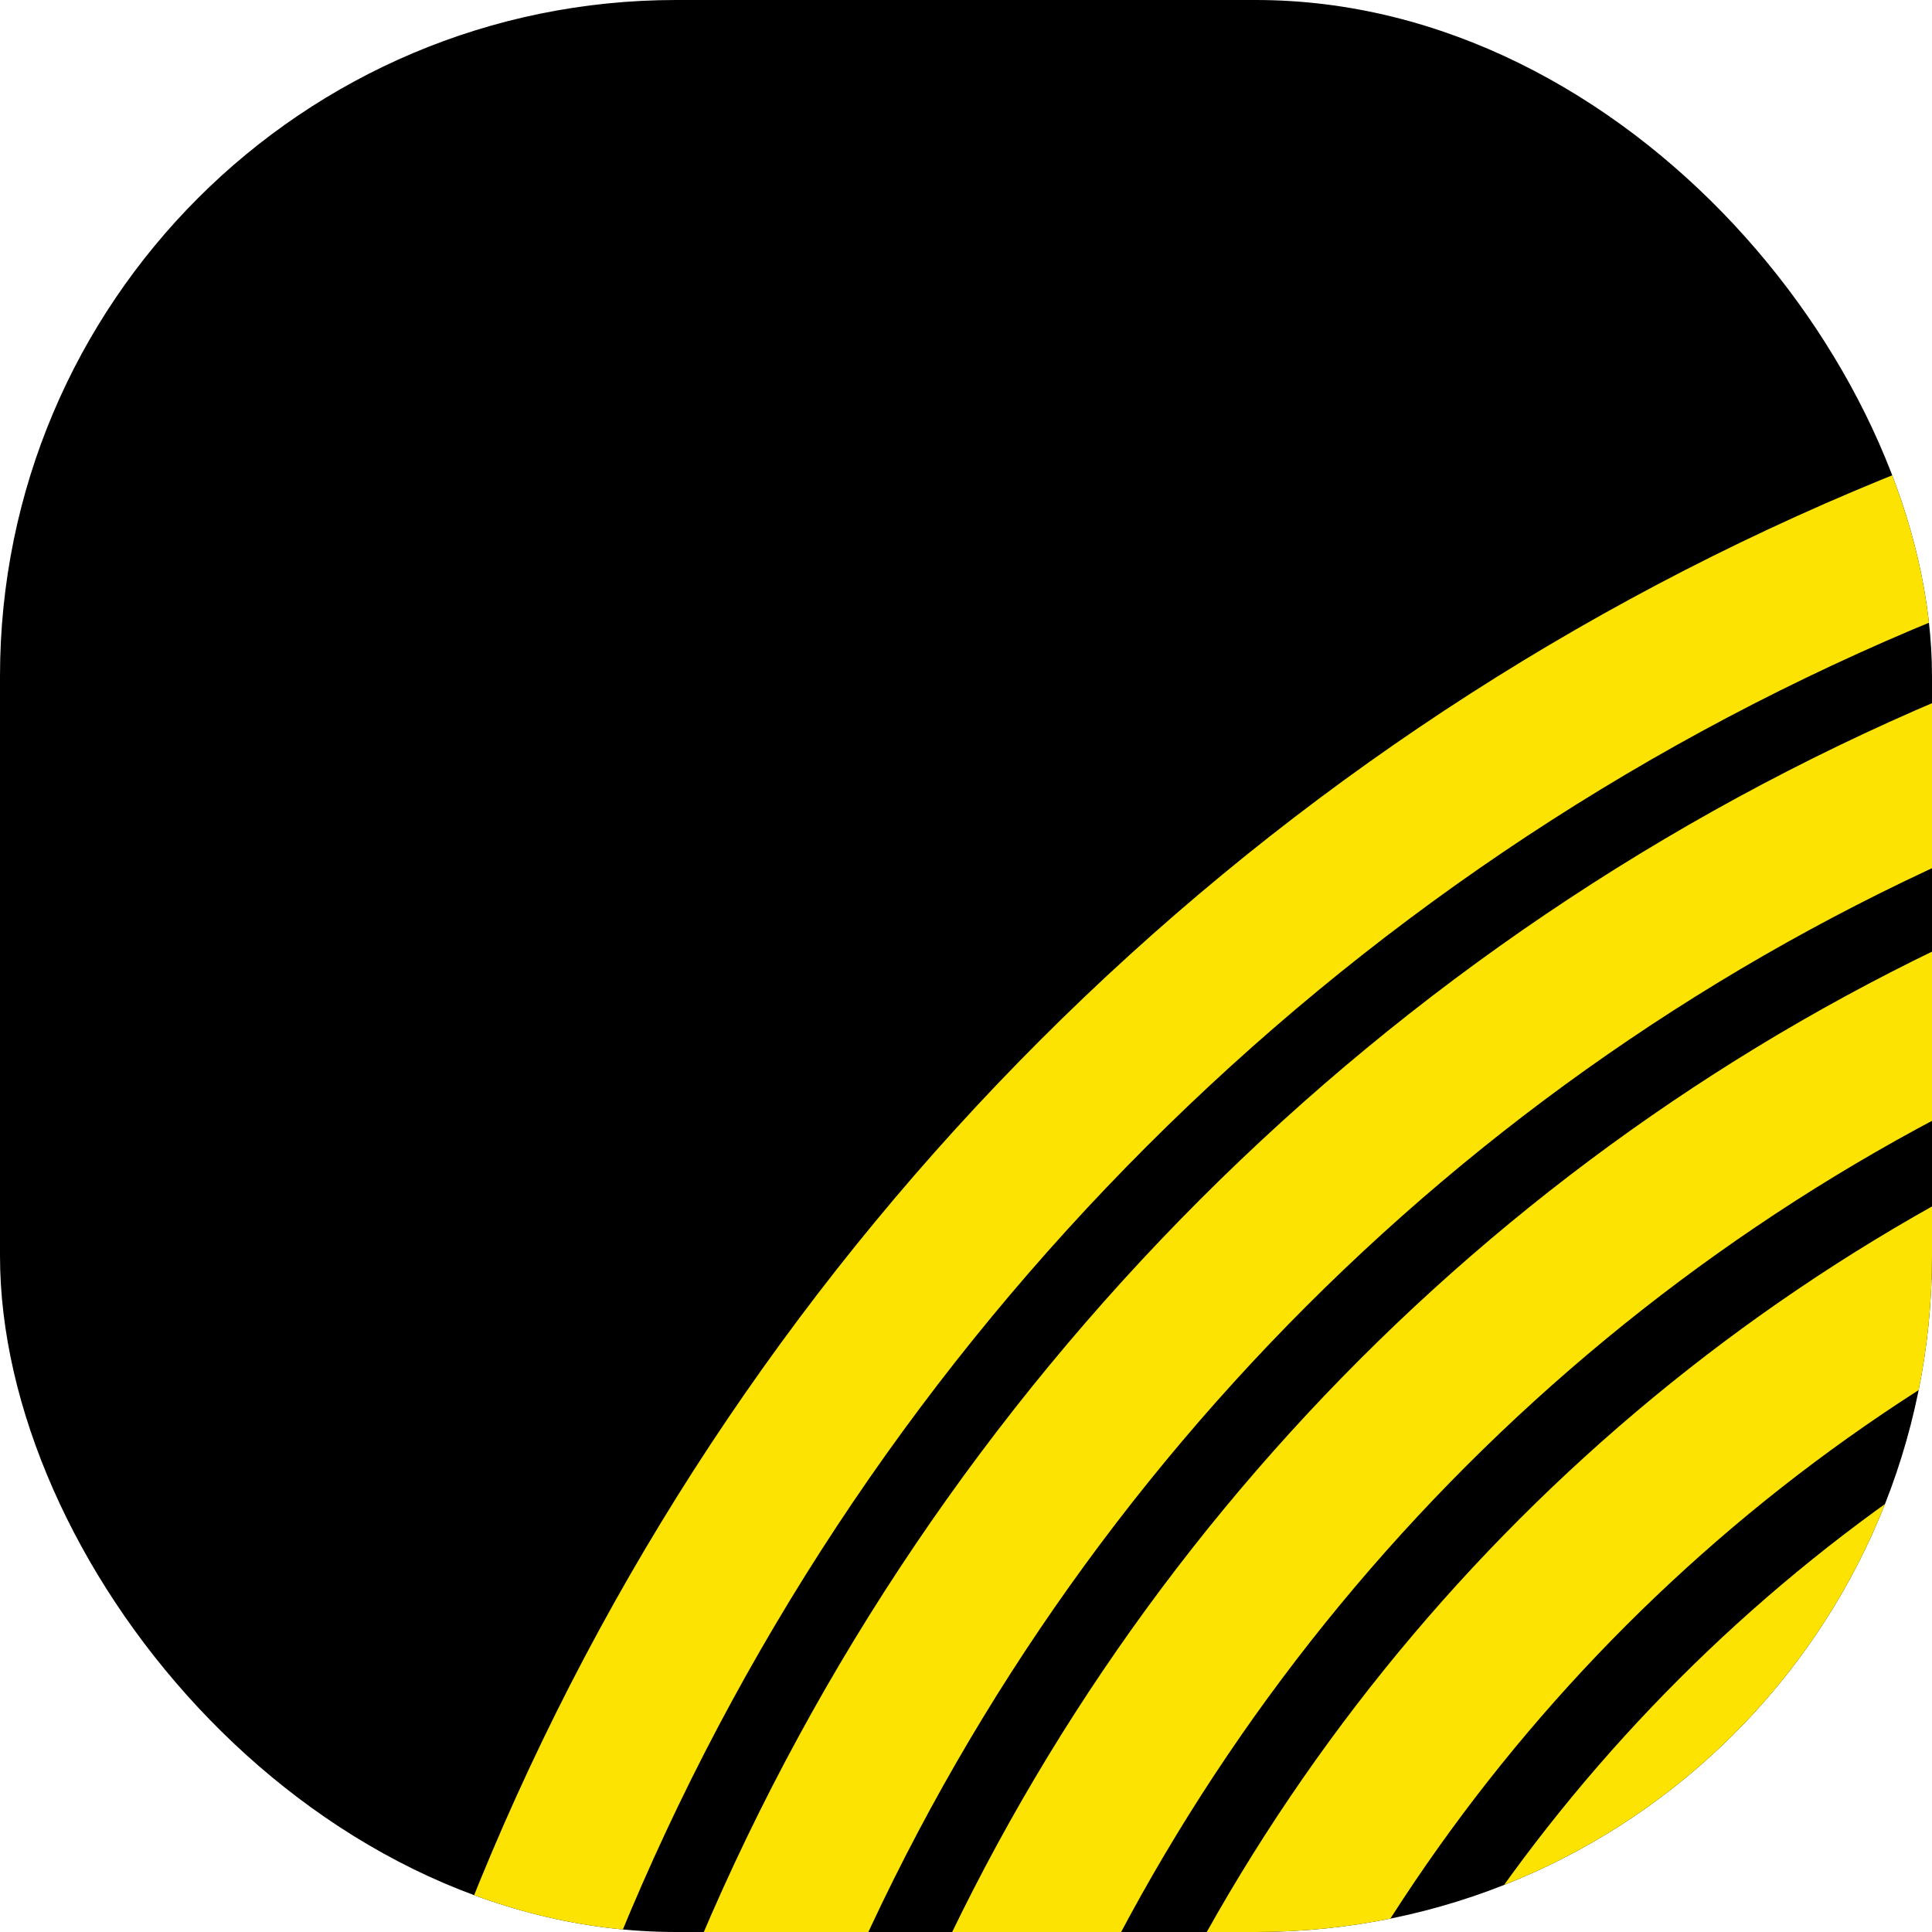 <svg xmlns="http://www.w3.org/2000/svg" version="1.1" xmlns:xlink="http://www.w3.org/1999/xlink" width="1000" height="1000"><g clip-path="url(#SvgjsClipPath1039)"><rect width="1000" height="1000" fill="#000000"></rect><g transform="matrix(4.667,0,0,4.667,150,150)"><svg xmlns="http://www.w3.org/2000/svg" version="1.1" xmlns:xlink="http://www.w3.org/1999/xlink" width="150.169mm" height="150.169mm"><svg width="150.169mm" height="150.169mm" viewBox="0 0 150.169 150.169" version="1.1" id="svg1" xmlns="http://www.w3.org/2000/svg" xmlns:svg="http://www.w3.org/2000/svg">
  <defs id="defs1"><clipPath id="SvgjsClipPath1039"><rect width="1000" height="1000" x="0" y="0" rx="350" ry="350"></rect></clipPath></defs>
  <g id="layer1" transform="translate(-30.258,-77.097)">
    <g id="SvgjsG3798" featurekey="monogramFeature-0" transform="matrix(10.233,0,0,10.233,29.235,18.923)" fill="#fce301">
      <path d="m 7.438,5.685 c 4.046,0 7.338,3.29 7.338,7.338 0,4.046 -3.292,7.338 -7.338,7.338 C 3.392,20.36 0.1,17.069 0.1,13.023 0.1,8.977 3.392,5.685 7.438,5.685 Z m 0,14.241 c 3.807,0 6.905,-3.098 6.905,-6.905 0,-3.807 -3.098,-6.905 -6.905,-6.905 -3.807,0 -6.905,3.097 -6.905,6.905 0,3.809 3.098,6.905 6.905,6.905 z m 0,-13.594 c 3.689,0 6.69,3.001 6.688,6.688 0,3.687 -3.001,6.688 -6.688,6.688 -3.687,0 -6.688,-2.999 -6.688,-6.688 0,-3.687 2.999,-6.688 6.688,-6.688 z m 0,12.946 c 3.45,0 6.258,-2.808 6.256,-6.256 0,-3.452 -2.806,-6.258 -6.256,-6.258 -3.45,0 -6.258,2.808 -6.258,6.258 0,3.45 2.808,6.256 6.258,6.256 z m 0,-12.298 c 3.332,0 6.04,2.71 6.04,6.04 0,3.33 -2.71,6.04 -6.04,6.04 -3.33,0 -6.04,-2.71 -6.04,-6.04 0,-3.33 2.71,-6.04 6.04,-6.04 z m 0,11.649 c 3.093,0 5.608,-2.515 5.608,-5.608 0,-3.093 -2.515,-5.608 -5.608,-5.608 -3.093,0 -5.608,2.515 -5.608,5.608 0,3.093 2.515,5.608 5.608,5.608 z m 0,-11.001 c 2.973,0 5.393,2.42 5.393,5.393 0,2.973 -2.42,5.393 -5.393,5.393 -2.973,0 -5.393,-2.42 -5.393,-5.393 0,-2.973 2.42,-5.393 5.393,-5.393 z m 0,10.353 c 2.736,0 4.96,-2.224 4.96,-4.96 0,-2.736 -2.224,-4.96 -4.96,-4.96 -2.736,0 -4.96,2.224 -4.96,4.96 0,2.736 2.224,4.96 4.96,4.96 z m 0,-9.704 c 2.616,0 4.745,2.127 4.743,4.743 0,2.615 -2.127,4.743 -4.743,4.743 -2.616,0 -4.745,-2.127 -4.745,-4.743 0,-2.615 2.129,-4.743 4.745,-4.743 z m 0,9.056 c 2.379,0 4.313,-1.934 4.313,-4.313 0,-2.379 -1.936,-4.313 -4.313,-4.313 -2.377,0 -4.313,1.934 -4.313,4.313 0,2.379 1.936,4.313 4.313,4.313 z" id="path1"></path>
    </g>
  </g>
</svg></svg></g></g></svg>